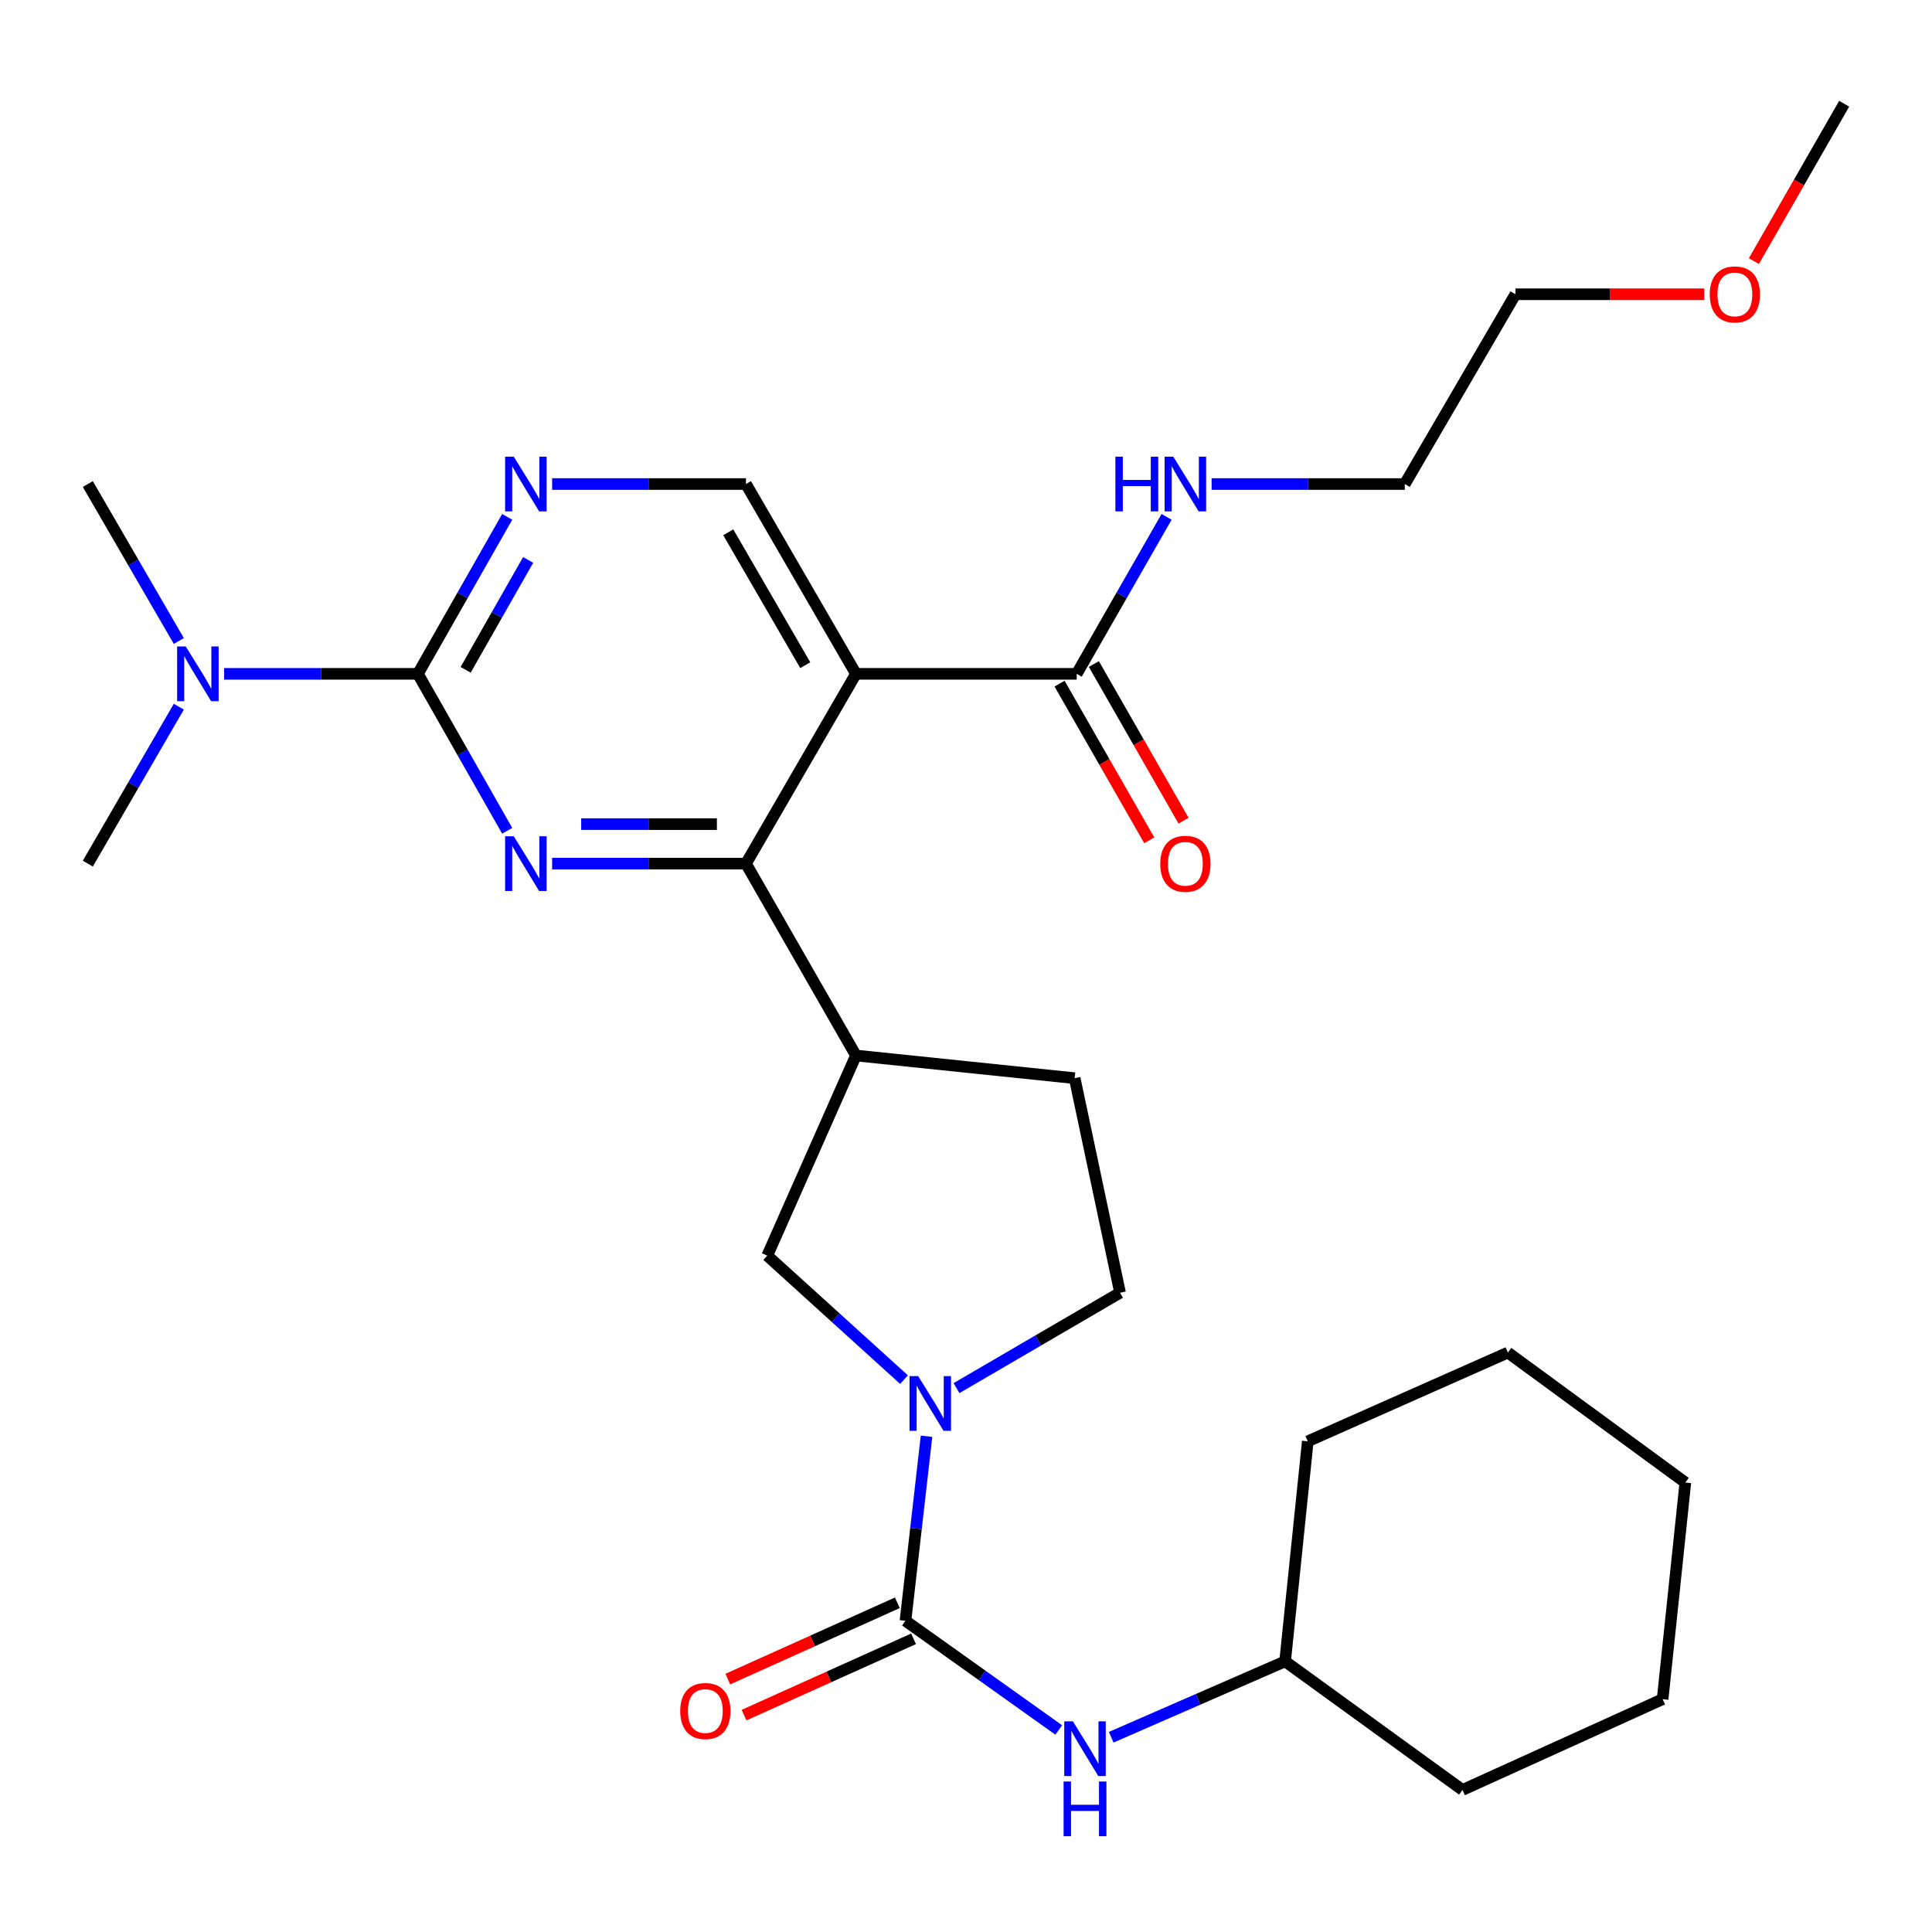 <?xml version='1.0' encoding='iso-8859-1'?>
<svg version='1.1' baseProfile='full'
              xmlns='http://www.w3.org/2000/svg'
                      xmlns:rdkit='http://www.rdkit.org/xml'
                      xmlns:xlink='http://www.w3.org/1999/xlink'
                  xml:space='preserve'
width='1000px' height='1000px' viewBox='0 0 1000 1000'>
<!-- END OF HEADER -->
<rect style='opacity:1.0;fill:#FFFFFF;stroke:none' width='1000' height='1000' x='0' y='0'> </rect>
<path class='bond-0' d='M 285.776,447.015 L 335.943,447.015' style='fill:none;fill-rule:evenodd;stroke:#0000FF;stroke-width:6px;stroke-linecap:butt;stroke-linejoin:miter;stroke-opacity:1' />
<path class='bond-0' d='M 335.943,447.015 L 386.111,447.015' style='fill:none;fill-rule:evenodd;stroke:#000000;stroke-width:6px;stroke-linecap:butt;stroke-linejoin:miter;stroke-opacity:1' />
<path class='bond-0' d='M 300.826,426.566 L 335.943,426.566' style='fill:none;fill-rule:evenodd;stroke:#0000FF;stroke-width:6px;stroke-linecap:butt;stroke-linejoin:miter;stroke-opacity:1' />
<path class='bond-0' d='M 335.943,426.566 L 371.061,426.566' style='fill:none;fill-rule:evenodd;stroke:#000000;stroke-width:6px;stroke-linecap:butt;stroke-linejoin:miter;stroke-opacity:1' />
<path class='bond-2' d='M 262.525,430.029 L 239.415,389.405' style='fill:none;fill-rule:evenodd;stroke:#0000FF;stroke-width:6px;stroke-linecap:butt;stroke-linejoin:miter;stroke-opacity:1' />
<path class='bond-2' d='M 239.415,389.405 L 216.305,348.78' style='fill:none;fill-rule:evenodd;stroke:#000000;stroke-width:6px;stroke-linecap:butt;stroke-linejoin:miter;stroke-opacity:1' />
<path class='bond-1' d='M 386.111,447.015 L 443.038,348.78' style='fill:none;fill-rule:evenodd;stroke:#000000;stroke-width:6px;stroke-linecap:butt;stroke-linejoin:miter;stroke-opacity:1' />
<path class='bond-5' d='M 386.111,447.015 L 443.038,546.328' style='fill:none;fill-rule:evenodd;stroke:#000000;stroke-width:6px;stroke-linecap:butt;stroke-linejoin:miter;stroke-opacity:1' />
<path class='bond-7' d='M 443.038,348.78 L 557.302,348.78' style='fill:none;fill-rule:evenodd;stroke:#000000;stroke-width:6px;stroke-linecap:butt;stroke-linejoin:miter;stroke-opacity:1' />
<path class='bond-29' d='M 443.038,348.78 L 386.111,250.535' style='fill:none;fill-rule:evenodd;stroke:#000000;stroke-width:6px;stroke-linecap:butt;stroke-linejoin:miter;stroke-opacity:1' />
<path class='bond-29' d='M 416.806,344.296 L 376.957,275.524' style='fill:none;fill-rule:evenodd;stroke:#000000;stroke-width:6px;stroke-linecap:butt;stroke-linejoin:miter;stroke-opacity:1' />
<path class='bond-6' d='M 216.305,348.78 L 239.416,308.15' style='fill:none;fill-rule:evenodd;stroke:#000000;stroke-width:6px;stroke-linecap:butt;stroke-linejoin:miter;stroke-opacity:1' />
<path class='bond-6' d='M 239.416,308.15 L 262.526,267.52' style='fill:none;fill-rule:evenodd;stroke:#0000FF;stroke-width:6px;stroke-linecap:butt;stroke-linejoin:miter;stroke-opacity:1' />
<path class='bond-6' d='M 241.013,346.702 L 257.19,318.261' style='fill:none;fill-rule:evenodd;stroke:#000000;stroke-width:6px;stroke-linecap:butt;stroke-linejoin:miter;stroke-opacity:1' />
<path class='bond-6' d='M 257.19,318.261 L 273.368,289.82' style='fill:none;fill-rule:evenodd;stroke:#0000FF;stroke-width:6px;stroke-linecap:butt;stroke-linejoin:miter;stroke-opacity:1' />
<path class='bond-11' d='M 216.305,348.78 L 166.154,348.78' style='fill:none;fill-rule:evenodd;stroke:#000000;stroke-width:6px;stroke-linecap:butt;stroke-linejoin:miter;stroke-opacity:1' />
<path class='bond-11' d='M 166.154,348.78 L 116.003,348.78' style='fill:none;fill-rule:evenodd;stroke:#0000FF;stroke-width:6px;stroke-linecap:butt;stroke-linejoin:miter;stroke-opacity:1' />
<path class='bond-3' d='M 468.668,838.918 L 474.117,791.162' style='fill:none;fill-rule:evenodd;stroke:#000000;stroke-width:6px;stroke-linecap:butt;stroke-linejoin:miter;stroke-opacity:1' />
<path class='bond-3' d='M 474.117,791.162 L 479.566,743.406' style='fill:none;fill-rule:evenodd;stroke:#0000FF;stroke-width:6px;stroke-linecap:butt;stroke-linejoin:miter;stroke-opacity:1' />
<path class='bond-10' d='M 468.668,838.918 L 508.336,867.176' style='fill:none;fill-rule:evenodd;stroke:#000000;stroke-width:6px;stroke-linecap:butt;stroke-linejoin:miter;stroke-opacity:1' />
<path class='bond-10' d='M 508.336,867.176 L 548.004,895.434' style='fill:none;fill-rule:evenodd;stroke:#0000FF;stroke-width:6px;stroke-linecap:butt;stroke-linejoin:miter;stroke-opacity:1' />
<path class='bond-13' d='M 464.471,829.595 L 420.599,849.342' style='fill:none;fill-rule:evenodd;stroke:#000000;stroke-width:6px;stroke-linecap:butt;stroke-linejoin:miter;stroke-opacity:1' />
<path class='bond-13' d='M 420.599,849.342 L 376.726,869.089' style='fill:none;fill-rule:evenodd;stroke:#FF0000;stroke-width:6px;stroke-linecap:butt;stroke-linejoin:miter;stroke-opacity:1' />
<path class='bond-13' d='M 472.864,848.242 L 428.992,867.989' style='fill:none;fill-rule:evenodd;stroke:#000000;stroke-width:6px;stroke-linecap:butt;stroke-linejoin:miter;stroke-opacity:1' />
<path class='bond-13' d='M 428.992,867.989 L 385.119,887.736' style='fill:none;fill-rule:evenodd;stroke:#FF0000;stroke-width:6px;stroke-linecap:butt;stroke-linejoin:miter;stroke-opacity:1' />
<path class='bond-4' d='M 467.918,714.096 L 432.524,682.005' style='fill:none;fill-rule:evenodd;stroke:#0000FF;stroke-width:6px;stroke-linecap:butt;stroke-linejoin:miter;stroke-opacity:1' />
<path class='bond-4' d='M 432.524,682.005 L 397.131,649.914' style='fill:none;fill-rule:evenodd;stroke:#000000;stroke-width:6px;stroke-linecap:butt;stroke-linejoin:miter;stroke-opacity:1' />
<path class='bond-30' d='M 495.088,718.492 L 537.414,693.802' style='fill:none;fill-rule:evenodd;stroke:#0000FF;stroke-width:6px;stroke-linecap:butt;stroke-linejoin:miter;stroke-opacity:1' />
<path class='bond-30' d='M 537.414,693.802 L 579.739,669.113' style='fill:none;fill-rule:evenodd;stroke:#000000;stroke-width:6px;stroke-linecap:butt;stroke-linejoin:miter;stroke-opacity:1' />
<path class='bond-9' d='M 443.038,546.328 L 397.131,649.914' style='fill:none;fill-rule:evenodd;stroke:#000000;stroke-width:6px;stroke-linecap:butt;stroke-linejoin:miter;stroke-opacity:1' />
<path class='bond-14' d='M 443.038,546.328 L 556.246,558.064' style='fill:none;fill-rule:evenodd;stroke:#000000;stroke-width:6px;stroke-linecap:butt;stroke-linejoin:miter;stroke-opacity:1' />
<path class='bond-8' d='M 285.776,250.535 L 335.943,250.535' style='fill:none;fill-rule:evenodd;stroke:#0000FF;stroke-width:6px;stroke-linecap:butt;stroke-linejoin:miter;stroke-opacity:1' />
<path class='bond-8' d='M 335.943,250.535 L 386.111,250.535' style='fill:none;fill-rule:evenodd;stroke:#000000;stroke-width:6px;stroke-linecap:butt;stroke-linejoin:miter;stroke-opacity:1' />
<path class='bond-15' d='M 548.429,353.861 L 571.643,394.403' style='fill:none;fill-rule:evenodd;stroke:#000000;stroke-width:6px;stroke-linecap:butt;stroke-linejoin:miter;stroke-opacity:1' />
<path class='bond-15' d='M 571.643,394.403 L 594.856,434.945' style='fill:none;fill-rule:evenodd;stroke:#FF0000;stroke-width:6px;stroke-linecap:butt;stroke-linejoin:miter;stroke-opacity:1' />
<path class='bond-15' d='M 566.175,343.7 L 589.389,384.242' style='fill:none;fill-rule:evenodd;stroke:#000000;stroke-width:6px;stroke-linecap:butt;stroke-linejoin:miter;stroke-opacity:1' />
<path class='bond-15' d='M 589.389,384.242 L 612.602,424.785' style='fill:none;fill-rule:evenodd;stroke:#FF0000;stroke-width:6px;stroke-linecap:butt;stroke-linejoin:miter;stroke-opacity:1' />
<path class='bond-16' d='M 557.302,348.78 L 580.562,308.153' style='fill:none;fill-rule:evenodd;stroke:#000000;stroke-width:6px;stroke-linecap:butt;stroke-linejoin:miter;stroke-opacity:1' />
<path class='bond-16' d='M 580.562,308.153 L 603.821,267.525' style='fill:none;fill-rule:evenodd;stroke:#0000FF;stroke-width:6px;stroke-linecap:butt;stroke-linejoin:miter;stroke-opacity:1' />
<path class='bond-17' d='M 575.162,899.196 L 620.166,879.554' style='fill:none;fill-rule:evenodd;stroke:#0000FF;stroke-width:6px;stroke-linecap:butt;stroke-linejoin:miter;stroke-opacity:1' />
<path class='bond-17' d='M 620.166,879.554 L 665.17,859.913' style='fill:none;fill-rule:evenodd;stroke:#000000;stroke-width:6px;stroke-linecap:butt;stroke-linejoin:miter;stroke-opacity:1' />
<path class='bond-19' d='M 92.56,331.781 L 69.007,291.158' style='fill:none;fill-rule:evenodd;stroke:#0000FF;stroke-width:6px;stroke-linecap:butt;stroke-linejoin:miter;stroke-opacity:1' />
<path class='bond-19' d='M 69.007,291.158 L 45.455,250.535' style='fill:none;fill-rule:evenodd;stroke:#000000;stroke-width:6px;stroke-linecap:butt;stroke-linejoin:miter;stroke-opacity:1' />
<path class='bond-20' d='M 92.559,365.779 L 69.007,406.397' style='fill:none;fill-rule:evenodd;stroke:#0000FF;stroke-width:6px;stroke-linecap:butt;stroke-linejoin:miter;stroke-opacity:1' />
<path class='bond-20' d='M 69.007,406.397 L 45.455,447.015' style='fill:none;fill-rule:evenodd;stroke:#000000;stroke-width:6px;stroke-linecap:butt;stroke-linejoin:miter;stroke-opacity:1' />
<path class='bond-12' d='M 579.739,669.113 L 556.246,558.064' style='fill:none;fill-rule:evenodd;stroke:#000000;stroke-width:6px;stroke-linecap:butt;stroke-linejoin:miter;stroke-opacity:1' />
<path class='bond-21' d='M 627.127,250.535 L 677.118,250.535' style='fill:none;fill-rule:evenodd;stroke:#0000FF;stroke-width:6px;stroke-linecap:butt;stroke-linejoin:miter;stroke-opacity:1' />
<path class='bond-21' d='M 677.118,250.535 L 727.108,250.535' style='fill:none;fill-rule:evenodd;stroke:#000000;stroke-width:6px;stroke-linecap:butt;stroke-linejoin:miter;stroke-opacity:1' />
<path class='bond-24' d='M 665.17,859.913 L 756.986,926.474' style='fill:none;fill-rule:evenodd;stroke:#000000;stroke-width:6px;stroke-linecap:butt;stroke-linejoin:miter;stroke-opacity:1' />
<path class='bond-25' d='M 665.17,859.913 L 676.906,746.023' style='fill:none;fill-rule:evenodd;stroke:#000000;stroke-width:6px;stroke-linecap:butt;stroke-linejoin:miter;stroke-opacity:1' />
<path class='bond-18' d='M 882.12,152.3 L 833.259,152.3' style='fill:none;fill-rule:evenodd;stroke:#FF0000;stroke-width:6px;stroke-linecap:butt;stroke-linejoin:miter;stroke-opacity:1' />
<path class='bond-18' d='M 833.259,152.3 L 784.399,152.3' style='fill:none;fill-rule:evenodd;stroke:#000000;stroke-width:6px;stroke-linecap:butt;stroke-linejoin:miter;stroke-opacity:1' />
<path class='bond-23' d='M 907.807,135.138 L 931.176,94.415' style='fill:none;fill-rule:evenodd;stroke:#FF0000;stroke-width:6px;stroke-linecap:butt;stroke-linejoin:miter;stroke-opacity:1' />
<path class='bond-23' d='M 931.176,94.415 L 954.545,53.691' style='fill:none;fill-rule:evenodd;stroke:#000000;stroke-width:6px;stroke-linecap:butt;stroke-linejoin:miter;stroke-opacity:1' />
<path class='bond-22' d='M 727.108,250.535 L 784.399,152.3' style='fill:none;fill-rule:evenodd;stroke:#000000;stroke-width:6px;stroke-linecap:butt;stroke-linejoin:miter;stroke-opacity:1' />
<path class='bond-26' d='M 756.986,926.474 L 860.571,879.487' style='fill:none;fill-rule:evenodd;stroke:#000000;stroke-width:6px;stroke-linecap:butt;stroke-linejoin:miter;stroke-opacity:1' />
<path class='bond-27' d='M 676.906,746.023 L 780.48,700.082' style='fill:none;fill-rule:evenodd;stroke:#000000;stroke-width:6px;stroke-linecap:butt;stroke-linejoin:miter;stroke-opacity:1' />
<path class='bond-31' d='M 860.571,879.487 L 872.329,767.359' style='fill:none;fill-rule:evenodd;stroke:#000000;stroke-width:6px;stroke-linecap:butt;stroke-linejoin:miter;stroke-opacity:1' />
<path class='bond-28' d='M 780.48,700.082 L 872.329,767.359' style='fill:none;fill-rule:evenodd;stroke:#000000;stroke-width:6px;stroke-linecap:butt;stroke-linejoin:miter;stroke-opacity:1' />
<path  class='atom-0' d='M 265.928 432.855
L 275.208 447.855
Q 276.128 449.335, 277.608 452.015
Q 279.088 454.695, 279.168 454.855
L 279.168 432.855
L 282.928 432.855
L 282.928 461.175
L 279.048 461.175
L 269.088 444.775
Q 267.928 442.855, 266.688 440.655
Q 265.488 438.455, 265.128 437.775
L 265.128 461.175
L 261.448 461.175
L 261.448 432.855
L 265.928 432.855
' fill='#0000FF'/>
<path  class='atom-5' d='M 475.245 712.255
L 484.525 727.255
Q 485.445 728.735, 486.925 731.415
Q 488.405 734.095, 488.485 734.255
L 488.485 712.255
L 492.245 712.255
L 492.245 740.575
L 488.365 740.575
L 478.405 724.175
Q 477.245 722.255, 476.005 720.055
Q 474.805 717.855, 474.445 717.175
L 474.445 740.575
L 470.765 740.575
L 470.765 712.255
L 475.245 712.255
' fill='#0000FF'/>
<path  class='atom-7' d='M 265.928 236.375
L 275.208 251.375
Q 276.128 252.855, 277.608 255.535
Q 279.088 258.215, 279.168 258.375
L 279.168 236.375
L 282.928 236.375
L 282.928 264.695
L 279.048 264.695
L 269.088 248.295
Q 267.928 246.375, 266.688 244.175
Q 265.488 241.975, 265.128 241.295
L 265.128 264.695
L 261.448 264.695
L 261.448 236.375
L 265.928 236.375
' fill='#0000FF'/>
<path  class='atom-11' d='M 555.337 890.956
L 564.617 905.956
Q 565.537 907.436, 567.017 910.116
Q 568.497 912.796, 568.577 912.956
L 568.577 890.956
L 572.337 890.956
L 572.337 919.276
L 568.457 919.276
L 558.497 902.876
Q 557.337 900.956, 556.097 898.756
Q 554.897 896.556, 554.537 895.876
L 554.537 919.276
L 550.857 919.276
L 550.857 890.956
L 555.337 890.956
' fill='#0000FF'/>
<path  class='atom-11' d='M 550.517 922.108
L 554.357 922.108
L 554.357 934.148
L 568.837 934.148
L 568.837 922.108
L 572.677 922.108
L 572.677 950.428
L 568.837 950.428
L 568.837 937.348
L 554.357 937.348
L 554.357 950.428
L 550.517 950.428
L 550.517 922.108
' fill='#0000FF'/>
<path  class='atom-12' d='M 96.156 334.62
L 105.436 349.62
Q 106.356 351.1, 107.836 353.78
Q 109.316 356.46, 109.396 356.62
L 109.396 334.62
L 113.156 334.62
L 113.156 362.94
L 109.276 362.94
L 99.316 346.54
Q 98.156 344.62, 96.916 342.42
Q 95.716 340.22, 95.356 339.54
L 95.356 362.94
L 91.676 362.94
L 91.676 334.62
L 96.156 334.62
' fill='#0000FF'/>
<path  class='atom-14' d='M 352.083 885.622
Q 352.083 878.822, 355.443 875.022
Q 358.803 871.222, 365.083 871.222
Q 371.363 871.222, 374.723 875.022
Q 378.083 878.822, 378.083 885.622
Q 378.083 892.502, 374.683 896.422
Q 371.283 900.302, 365.083 900.302
Q 358.843 900.302, 355.443 896.422
Q 352.083 892.542, 352.083 885.622
M 365.083 897.102
Q 369.403 897.102, 371.723 894.222
Q 374.083 891.302, 374.083 885.622
Q 374.083 880.062, 371.723 877.262
Q 369.403 874.422, 365.083 874.422
Q 360.763 874.422, 358.403 877.222
Q 356.083 880.022, 356.083 885.622
Q 356.083 891.342, 358.403 894.222
Q 360.763 897.102, 365.083 897.102
' fill='#FF0000'/>
<path  class='atom-16' d='M 600.548 447.095
Q 600.548 440.295, 603.908 436.495
Q 607.268 432.695, 613.548 432.695
Q 619.828 432.695, 623.188 436.495
Q 626.548 440.295, 626.548 447.095
Q 626.548 453.975, 623.148 457.895
Q 619.748 461.775, 613.548 461.775
Q 607.308 461.775, 603.908 457.895
Q 600.548 454.015, 600.548 447.095
M 613.548 458.575
Q 617.868 458.575, 620.188 455.695
Q 622.548 452.775, 622.548 447.095
Q 622.548 441.535, 620.188 438.735
Q 617.868 435.895, 613.548 435.895
Q 609.228 435.895, 606.868 438.695
Q 604.548 441.495, 604.548 447.095
Q 604.548 452.815, 606.868 455.695
Q 609.228 458.575, 613.548 458.575
' fill='#FF0000'/>
<path  class='atom-17' d='M 577.328 236.375
L 581.168 236.375
L 581.168 248.415
L 595.648 248.415
L 595.648 236.375
L 599.488 236.375
L 599.488 264.695
L 595.648 264.695
L 595.648 251.615
L 581.168 251.615
L 581.168 264.695
L 577.328 264.695
L 577.328 236.375
' fill='#0000FF'/>
<path  class='atom-17' d='M 607.288 236.375
L 616.568 251.375
Q 617.488 252.855, 618.968 255.535
Q 620.448 258.215, 620.528 258.375
L 620.528 236.375
L 624.288 236.375
L 624.288 264.695
L 620.408 264.695
L 610.448 248.295
Q 609.288 246.375, 608.048 244.175
Q 606.848 241.975, 606.488 241.295
L 606.488 264.695
L 602.808 264.695
L 602.808 236.375
L 607.288 236.375
' fill='#0000FF'/>
<path  class='atom-19' d='M 884.959 152.38
Q 884.959 145.58, 888.319 141.78
Q 891.679 137.98, 897.959 137.98
Q 904.239 137.98, 907.599 141.78
Q 910.959 145.58, 910.959 152.38
Q 910.959 159.26, 907.559 163.18
Q 904.159 167.06, 897.959 167.06
Q 891.719 167.06, 888.319 163.18
Q 884.959 159.3, 884.959 152.38
M 897.959 163.86
Q 902.279 163.86, 904.599 160.98
Q 906.959 158.06, 906.959 152.38
Q 906.959 146.82, 904.599 144.02
Q 902.279 141.18, 897.959 141.18
Q 893.639 141.18, 891.279 143.98
Q 888.959 146.78, 888.959 152.38
Q 888.959 158.1, 891.279 160.98
Q 893.639 163.86, 897.959 163.86
' fill='#FF0000'/>
</svg>
